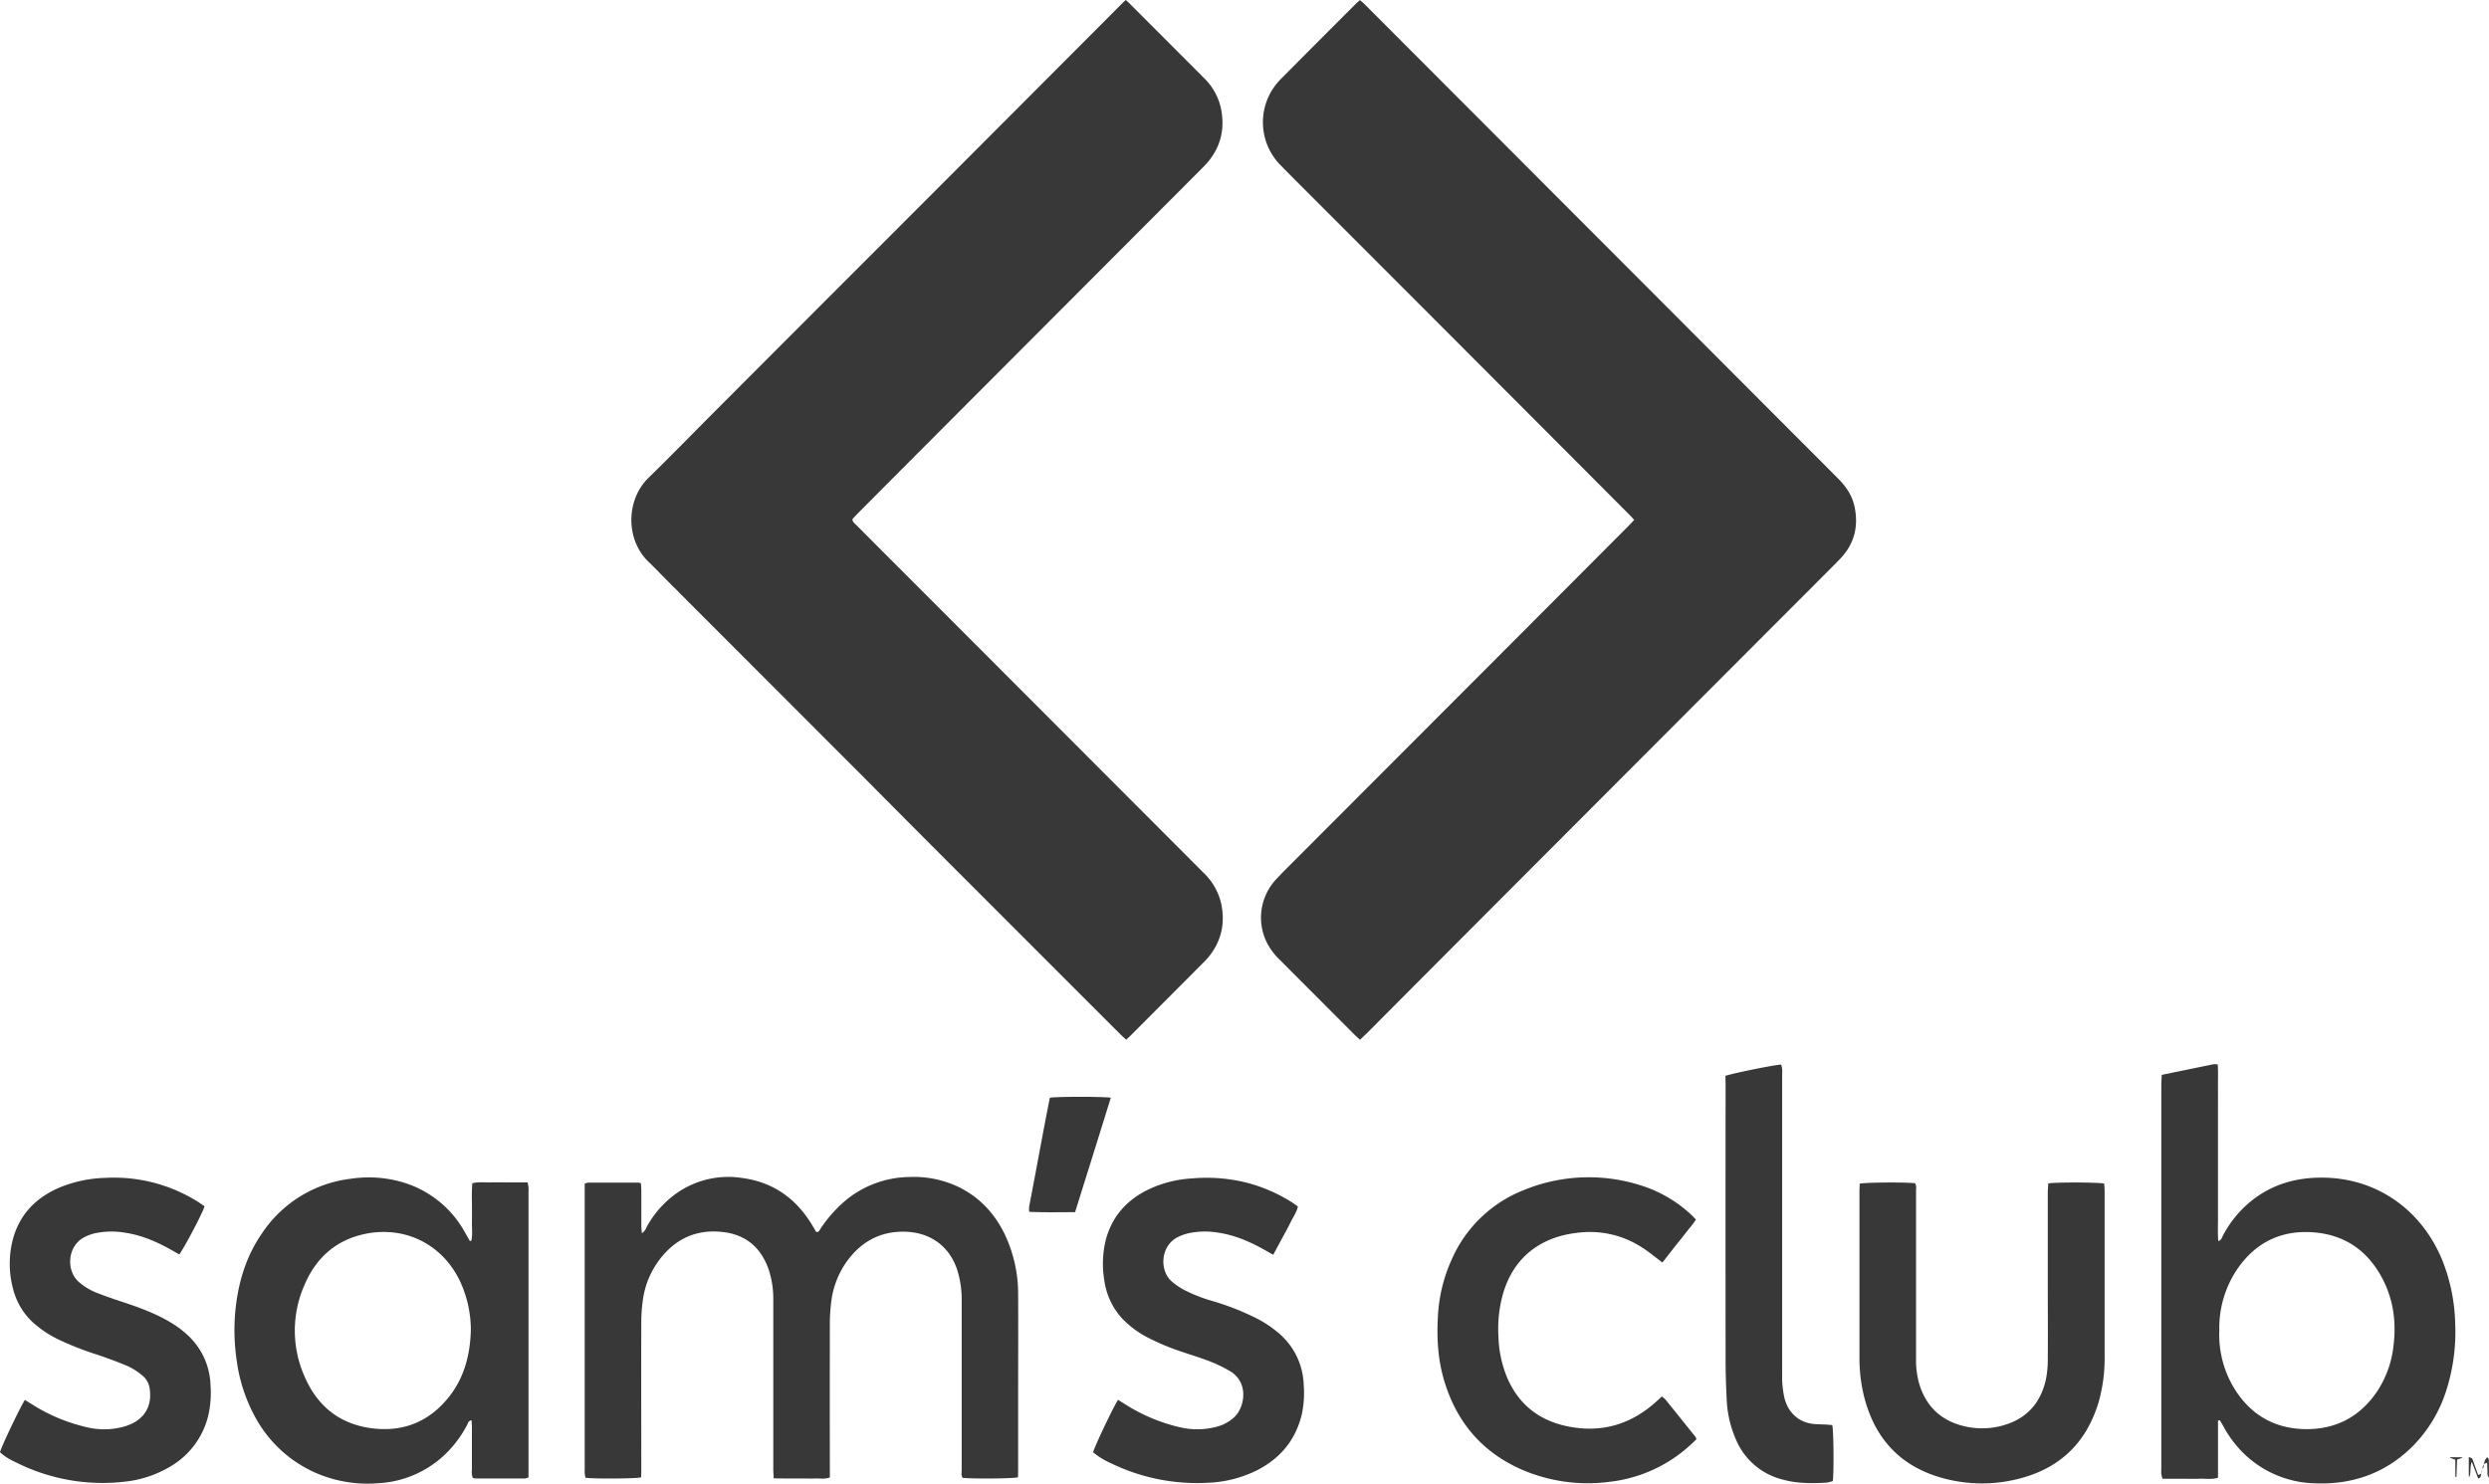 <svg xmlns="http://www.w3.org/2000/svg" viewBox="0 0 998.74 595.46"><defs><style>.cls-1{fill:#383838;}</style></defs><g id="Capa_2" data-name="Capa 2"><g id="Capa_1-2" data-name="Capa 1"><path class="cls-1" d="M545.73,417.35c-.85-.8-1.42-1.3-2-1.83q-15.07-15.11-30.14-30.2a26.45,26.45,0,0,1-5.16-6.81A22.54,22.54,0,0,1,512,353c2.85-3.08,5.88-6,8.84-9q26.4-26.44,52.79-52.88,39.95-40,79.86-80.06c.73-.73,1.42-1.51,2.25-2.4-.84-.9-1.54-1.67-2.27-2.4q-27.69-27.78-55.39-55.54Q561.28,113.83,524.45,77c-3.51-3.52-7-7-10.49-10.57a24.51,24.51,0,0,1-1.56-33A22.34,22.34,0,0,1,514,31.68q15-15.12,30.11-30.21c.47-.47,1-.89,1.57-1.43.63.54,1.22,1,1.74,1.51q39.75,39.81,79.48,79.63l41.87,41.94Q703.1,157.56,737.49,192c3.17,3.18,5.65,6.74,6.62,11.16,1.67,7.65.19,14.58-5.14,20.5-1.22,1.34-2.51,2.62-3.79,3.91q-56.92,57-113.86,114.07-36.41,36.48-72.78,73C547.67,415.48,546.77,416.33,545.73,417.35Z"></path><path class="cls-1" d="M451.71,0c.63.57,1.07.93,1.47,1.33l29.95,30A24,24,0,0,1,490,43.9c1.49,7.85-.14,15-5.33,21.14-.92,1.09-1.94,2.1-2.95,3.12L377.23,172.9q-16.68,16.72-33.33,33.47c-.66.67-1.29,1.37-1.86,2,.07,1.29,1,1.78,1.63,2.43q9.88,9.94,19.81,19.86l56.23,56.31q31.55,31.6,63.09,63.21A24.69,24.69,0,0,1,490,362.62c1.66,7.82.18,14.95-4.85,21.25a29.35,29.35,0,0,1-2.32,2.54q-14.44,14.49-28.92,29c-.6.61-1.24,1.17-2,1.91-.74-.68-1.45-1.27-2.1-1.92Q420,385.6,390.25,355.82,368.41,334,346.6,312q-39.14-39.19-78.29-78.37c-2.69-2.71-5.32-5.48-8.07-8.12-9.35-9-9.05-24.94,0-33.75s18.06-18.09,27.09-27.14q23.46-23.5,46.92-47Q381.88,70,429.48,22.23q10-10,20-20.08C450.14,1.48,450.84.84,451.71,0Z"></path><path class="cls-1" d="M257.57,495a4.89,4.89,0,0,0,1.88-2.46,40.2,40.2,0,0,1,11.34-13.09,36.05,36.05,0,0,1,26.79-6.66c13,1.68,22.35,8.62,28.81,19.79.34.57.68,1.15,1,1.71,0,.08.15.12.25.19,1,.14,1.21-.74,1.61-1.32A53.89,53.89,0,0,1,339.1,482a40.91,40.91,0,0,1,25.76-9.57,41.56,41.56,0,0,1,19.19,3.73c8.94,4.16,15.24,11,19.38,19.82a56,56,0,0,1,5.11,23.58c.08,13.93,0,27.86,0,41.79q0,14.31,0,28.62c0,1-.05,2.06-.07,3-2.24.54-18.89.65-22.26.18-.56-.89-.33-2-.33-3,0-7.73,0-15.45,0-23.18q0-22.47,0-44.94A39.5,39.5,0,0,0,384.19,510c-3.07-9.68-10.76-15.32-20.93-15.61s-18,4.14-23.76,12.36a34.89,34.89,0,0,0-5.93,15.63,68,68,0,0,0-.58,8.55q-.06,29.34,0,58.67V593c-2,.8-3.92.35-5.79.43s-3.62,0-5.43,0-3.82,0-5.73,0-3.58,0-5.62-.08c0-1.35-.12-2.46-.13-3.58V521.94a38,38,0,0,0-1.68-11.85c-2.86-8.76-8.73-14.28-18-15.51-10.49-1.39-19.14,2.23-25.67,10.61a34.72,34.72,0,0,0-7,16.71,67.83,67.83,0,0,0-.62,9.12c-.05,19.56,0,39.11,0,58.67,0,1.12,0,2.25-.08,3.3-2.3.54-19.12.63-22.32.14-.09-.56-.25-1.18-.3-1.81s0-1.53,0-2.29V475.08a7.07,7.07,0,0,1,1.53-.41c6.58,0,13.17,0,19.75,0a7.29,7.29,0,0,1,1.26.24c.07.87.17,1.7.18,2.53,0,5,0,9.92,0,14.88C257.36,493.11,257.48,493.91,257.57,495Z"></path><path class="cls-1" d="M890,570.25v22.9c-2.64.78-5.11.3-7.54.39s-4.77,0-7.15,0h-7.59a14.85,14.85,0,0,1-.47-2c-.08-.85,0-1.72,0-2.58q0-76.56,0-153.14c0-1.4.11-2.8.18-4.39,7.1-1.46,14-2.88,20.89-4.28a7.43,7.43,0,0,1,1.58.12c.2,3,.07,6,.09,8.92s0,5.91,0,8.87v35.21c0,3,0,5.91,0,8.87s-.13,5.88.11,9c1.32-.38,1.47-1.44,1.88-2.21a44.53,44.53,0,0,1,10.89-13.5c7.89-6.51,17-9.48,27.2-9.74,23.07-.59,41.66,12.74,50,33.32a73,73,0,0,1,5.11,25.37,77.2,77.2,0,0,1-3.43,26.24,55.73,55.73,0,0,1-13.84,23.08c-10.81,10.63-23.92,15.27-39,14.67a42.3,42.3,0,0,1-26.26-9.88,44.71,44.71,0,0,1-10.53-13.07c-.44-.81-.93-1.59-1.39-2.38Zm.51-35.8a41.49,41.49,0,0,0,6.21,23.15c6.35,10.1,15.6,15.6,27.47,16,12.77.43,22.92-4.82,30-15.63a41.44,41.44,0,0,0,6.24-17.92c1.13-9.23,0-18.12-4.24-26.42-5.81-11.41-15.17-18.07-28-19-13.41-1-23.92,4.54-31.19,15.88A42.22,42.22,0,0,0,890.54,534.45Z"></path><path class="cls-1" d="M189.14,498c.54-2.5.17-5.05.23-7.57s0-5.15,0-7.73a72.22,72.22,0,0,1,.15-7.76c2.57-.69,5-.26,7.48-.34s4.77,0,7.16,0h7.57c.14.8.29,1.42.34,2.05s0,1.34,0,2V593a5.55,5.55,0,0,1-1.44.43c-6.58,0-13.16,0-19.75,0a6.37,6.37,0,0,1-1.14-.2,5.9,5.9,0,0,1-.38-3.11c0-5.73,0-11.45,0-17.18,0-.91-.08-1.83-.13-2.84-1.24.11-1.35,1-1.67,1.59a45.29,45.29,0,0,1-9.43,12.51,41.92,41.92,0,0,1-26.34,11.13,52.16,52.16,0,0,1-25.92-4.51,51,51,0,0,1-23.55-22.18A65.2,65.2,0,0,1,95,546.2a82.45,82.45,0,0,1-.42-21.4c1.23-10.86,4.42-21.07,10.78-30.1a49.82,49.82,0,0,1,35.31-21.56,48.31,48.31,0,0,1,22.07,1.76,42.11,42.11,0,0,1,23.73,19.57c.71,1.22,1.39,2.45,2.08,3.68Zm-.21,35.89A46.53,46.53,0,0,0,184.47,514c-7.28-14.92-22.24-21.9-37.71-18.79-11.6,2.34-19.71,9.35-24.37,20.08a45.28,45.28,0,0,0-.17,37.22c5.14,11.93,14.16,19.2,27.25,20.8,12.57,1.53,22.89-2.78,30.73-12.69C186.36,552.83,188.65,543.69,188.93,533.93Z"></path><path class="cls-1" d="M821.88,475c2.84-.51,19.84-.48,22.42.05.07.85.2,1.77.2,2.69q0,33.21,0,66.41a64.32,64.32,0,0,1-2.41,18.66q-7.44,24.75-32.54,30.86a59.44,59.44,0,0,1-29.74-.31c-17.25-4.64-27.71-16-31.93-33.25a64.11,64.11,0,0,1-1.75-15.31v-66.7c0-1,.08-2.06.11-3,2.35-.54,19.08-.63,22.16-.16.7.89.43,2,.44,3,0,6.49,0,13,0,19.47q0,24,0,48.09a33.8,33.8,0,0,0,1.51,10.71c2.76,8.35,8.36,13.69,16.87,16a30.73,30.73,0,0,0,15.56.18c10.09-2.5,16.14-9,18.24-19.1a42,42,0,0,0,.68-8.25c.08-9.63,0-19.27,0-28.91q0-19,0-38.07C821.76,477,821.84,475.94,821.88,475Z"></path><path class="cls-1" d="M0,582.9c.48-2.14,8.22-18.36,10-21l2.39,1.49A70.54,70.54,0,0,0,35,572.9a29.55,29.55,0,0,0,14.71-.28,19.41,19.41,0,0,0,4.69-2c5-3.16,6.46-8,5.64-13.35a8.15,8.15,0,0,0-3.11-5.33,26.53,26.53,0,0,0-5.51-3.52c-4-1.73-8.14-3.23-12.28-4.64a121.54,121.54,0,0,1-16.21-6.39,44.09,44.09,0,0,1-8.6-5.63A27.14,27.14,0,0,1,5.5,518.25a39,39,0,0,1-.65-19.52c2.38-10.43,8.82-17.53,18.48-21.84a51.5,51.5,0,0,1,18.88-4.11A63.3,63.3,0,0,1,78.82,482c1.13.69,2.21,1.48,3.26,2.18-.57,2.31-8.34,17.08-10.15,19.32l-2.18-1.24c-6.07-3.5-12.39-6.36-19.37-7.45a32.17,32.17,0,0,0-12.78.32,18.19,18.19,0,0,0-3.47,1.31c-7.32,3.55-7.73,13.87-2.23,18.34a24.94,24.94,0,0,0,6.59,4c3.72,1.45,7.5,2.78,11.29,4,6.52,2.18,12.95,4.54,18.86,8.13a39.79,39.79,0,0,1,7.26,5.55,28.51,28.51,0,0,1,8.58,19.69,40.47,40.47,0,0,1-.83,11.66,32.43,32.43,0,0,1-15.09,20.69A44.62,44.62,0,0,1,50,594.72a77.32,77.32,0,0,1-44.08-8A21.68,21.68,0,0,1,0,582.9Z"></path><path class="cls-1" d="M438.63,582.93c.48-2.13,8-18,10-21.07l2.37,1.48a70.63,70.63,0,0,0,22.52,9.55,30.24,30.24,0,0,0,15-.31,16.43,16.43,0,0,0,6.69-3.7c4.33-4,5.94-13.87-1.43-18.39a51.66,51.66,0,0,0-7.93-3.91c-3.8-1.5-7.73-2.69-11.61-4a92.56,92.56,0,0,1-13.19-5.47,38.1,38.1,0,0,1-11-8.14,28.42,28.42,0,0,1-6.94-15.11,40.07,40.07,0,0,1,.46-15.62c2.22-9.07,7.62-15.66,15.76-20.06A46.58,46.58,0,0,1,478.25,473a66.56,66.56,0,0,1,22.14,1.74,63.87,63.87,0,0,1,18.25,8c.71.45,1.39,1,2.15,1.52-.51,2.45-2,4.36-3,6.47s-2.31,4.38-3.48,6.57-2.23,4.15-3.42,6.35l-2.68-1.52c-6-3.44-12.23-6.25-19.11-7.32a31.69,31.69,0,0,0-12.5.26,20.74,20.74,0,0,0-3.75,1.36c-7.24,3.38-7.83,13.65-2.48,18.08a29.43,29.43,0,0,0,4.46,3.07,61.86,61.86,0,0,0,11.68,4.62,106.27,106.27,0,0,1,17.29,6.75,45.7,45.7,0,0,1,9.93,6.7,28.33,28.33,0,0,1,9.4,20.19,40.88,40.88,0,0,1-.85,12.23c-2.68,10.62-9.27,18-19,22.61A48.08,48.08,0,0,1,485,595.13a79,79,0,0,1-39.38-7.89A30.18,30.18,0,0,1,438.63,582.93Z"></path><path class="cls-1" d="M667.06,506.75c-2.92-2.19-5.4-4.29-8.11-6a38.39,38.39,0,0,0-26.51-5.86,40.93,40.93,0,0,0-9.17,2.15c-10.28,3.87-16.78,11.28-20,21.68a51.79,51.79,0,0,0-2,17.82,46.56,46.56,0,0,0,3.49,16.41c4.75,11.06,13.23,17.47,24.91,19.69,13.28,2.52,24.9-1,34.91-10.05.71-.64,1.41-1.29,2.25-2.06a10.07,10.07,0,0,1,1.47,1.23q6,7.44,12,14.93a4.67,4.67,0,0,1,.41,1c-.72.69-1.45,1.42-2.22,2.12a57.56,57.56,0,0,1-33,15,66.73,66.73,0,0,1-35-5c-16-7.06-26.21-19.29-31.1-36-2.44-8.33-2.91-16.87-2.41-25.51a63,63,0,0,1,5.48-22.65,52.63,52.63,0,0,1,29.17-28.05,68.62,68.62,0,0,1,47.06-1.71,52.33,52.33,0,0,1,20.26,12c.49.45.92.95,1.56,1.63-1.32,2.08-3,3.9-4.47,5.83s-3,3.74-4.45,5.6S668.61,504.82,667.06,506.75Z"></path><path class="cls-1" d="M692.35,431.83c3.18-1.1,20.06-4.5,22.37-4.52a11.62,11.62,0,0,1,.39,1.81c.08.95,0,1.91,0,2.86q0,60,0,119.93A38.6,38.6,0,0,0,716,561c1.4,5.85,5.79,10.26,12.55,10.62,1.34.08,2.67.1,4,.17.93.05,1.85.14,2.68.21.54,2.38.68,18.6.21,22.47a14.53,14.53,0,0,1-2.58.63c-6,.36-12,.36-17.88-1.32a27.54,27.54,0,0,1-18.71-16.71,44.26,44.26,0,0,1-3.4-15c-.26-5.14-.44-10.29-.45-15.44q-.06-55.67,0-111.34Z"></path><path class="cls-1" d="M431.39,486.54c-6.25,0-12.3.16-18.42-.14a13.33,13.33,0,0,1,0-2.21c2.85-14.55,5.4-29.15,8.3-43.58,2.82-.51,21.93-.49,24.45,0C441,455.9,436.21,471.12,431.39,486.54Z"></path><path class="cls-1" d="M995.65,591.47c-.22.68,0,1.57-1.23,2-.79-2.05-1.57-4.1-2.58-6.74-.94,2.41-.15,4.42-1.09,6.23a7.71,7.71,0,0,1-.12-1c0-2.27,0-4.53,0-7.18.71.36,1.25.45,1.38.73.46,1,.79,2.13,1.18,3.2s.76,2.13,1.2,3.34l1.33-.55Z"></path><path class="cls-1" d="M996.63,587.81c.33-1,.31-2.08,1.46-2.91.23.38.6.72.61,1.07.06,2.26,0,4.53,0,7.15-.91-1.14-.49-2.15-.58-3.06s-.08-1.83-.13-3l-1.45.66Z"></path><path class="cls-1" d="M985.24,592.77v-6.85l-2.13-.76.06-.25h4.72l.12.23-2.07.7c-.09,2.28-.17,4.61-.26,6.94Z"></path><path class="cls-1" d="M996.57,587.74c.15.69.18,1.33-.6,1.69l0,.06c.2-.56.4-1.12.61-1.68Z"></path><path class="cls-1" d="M996,589.43c-.1.68-.21,1.36-.32,2l.07.07.3-2Z"></path></g></g></svg>